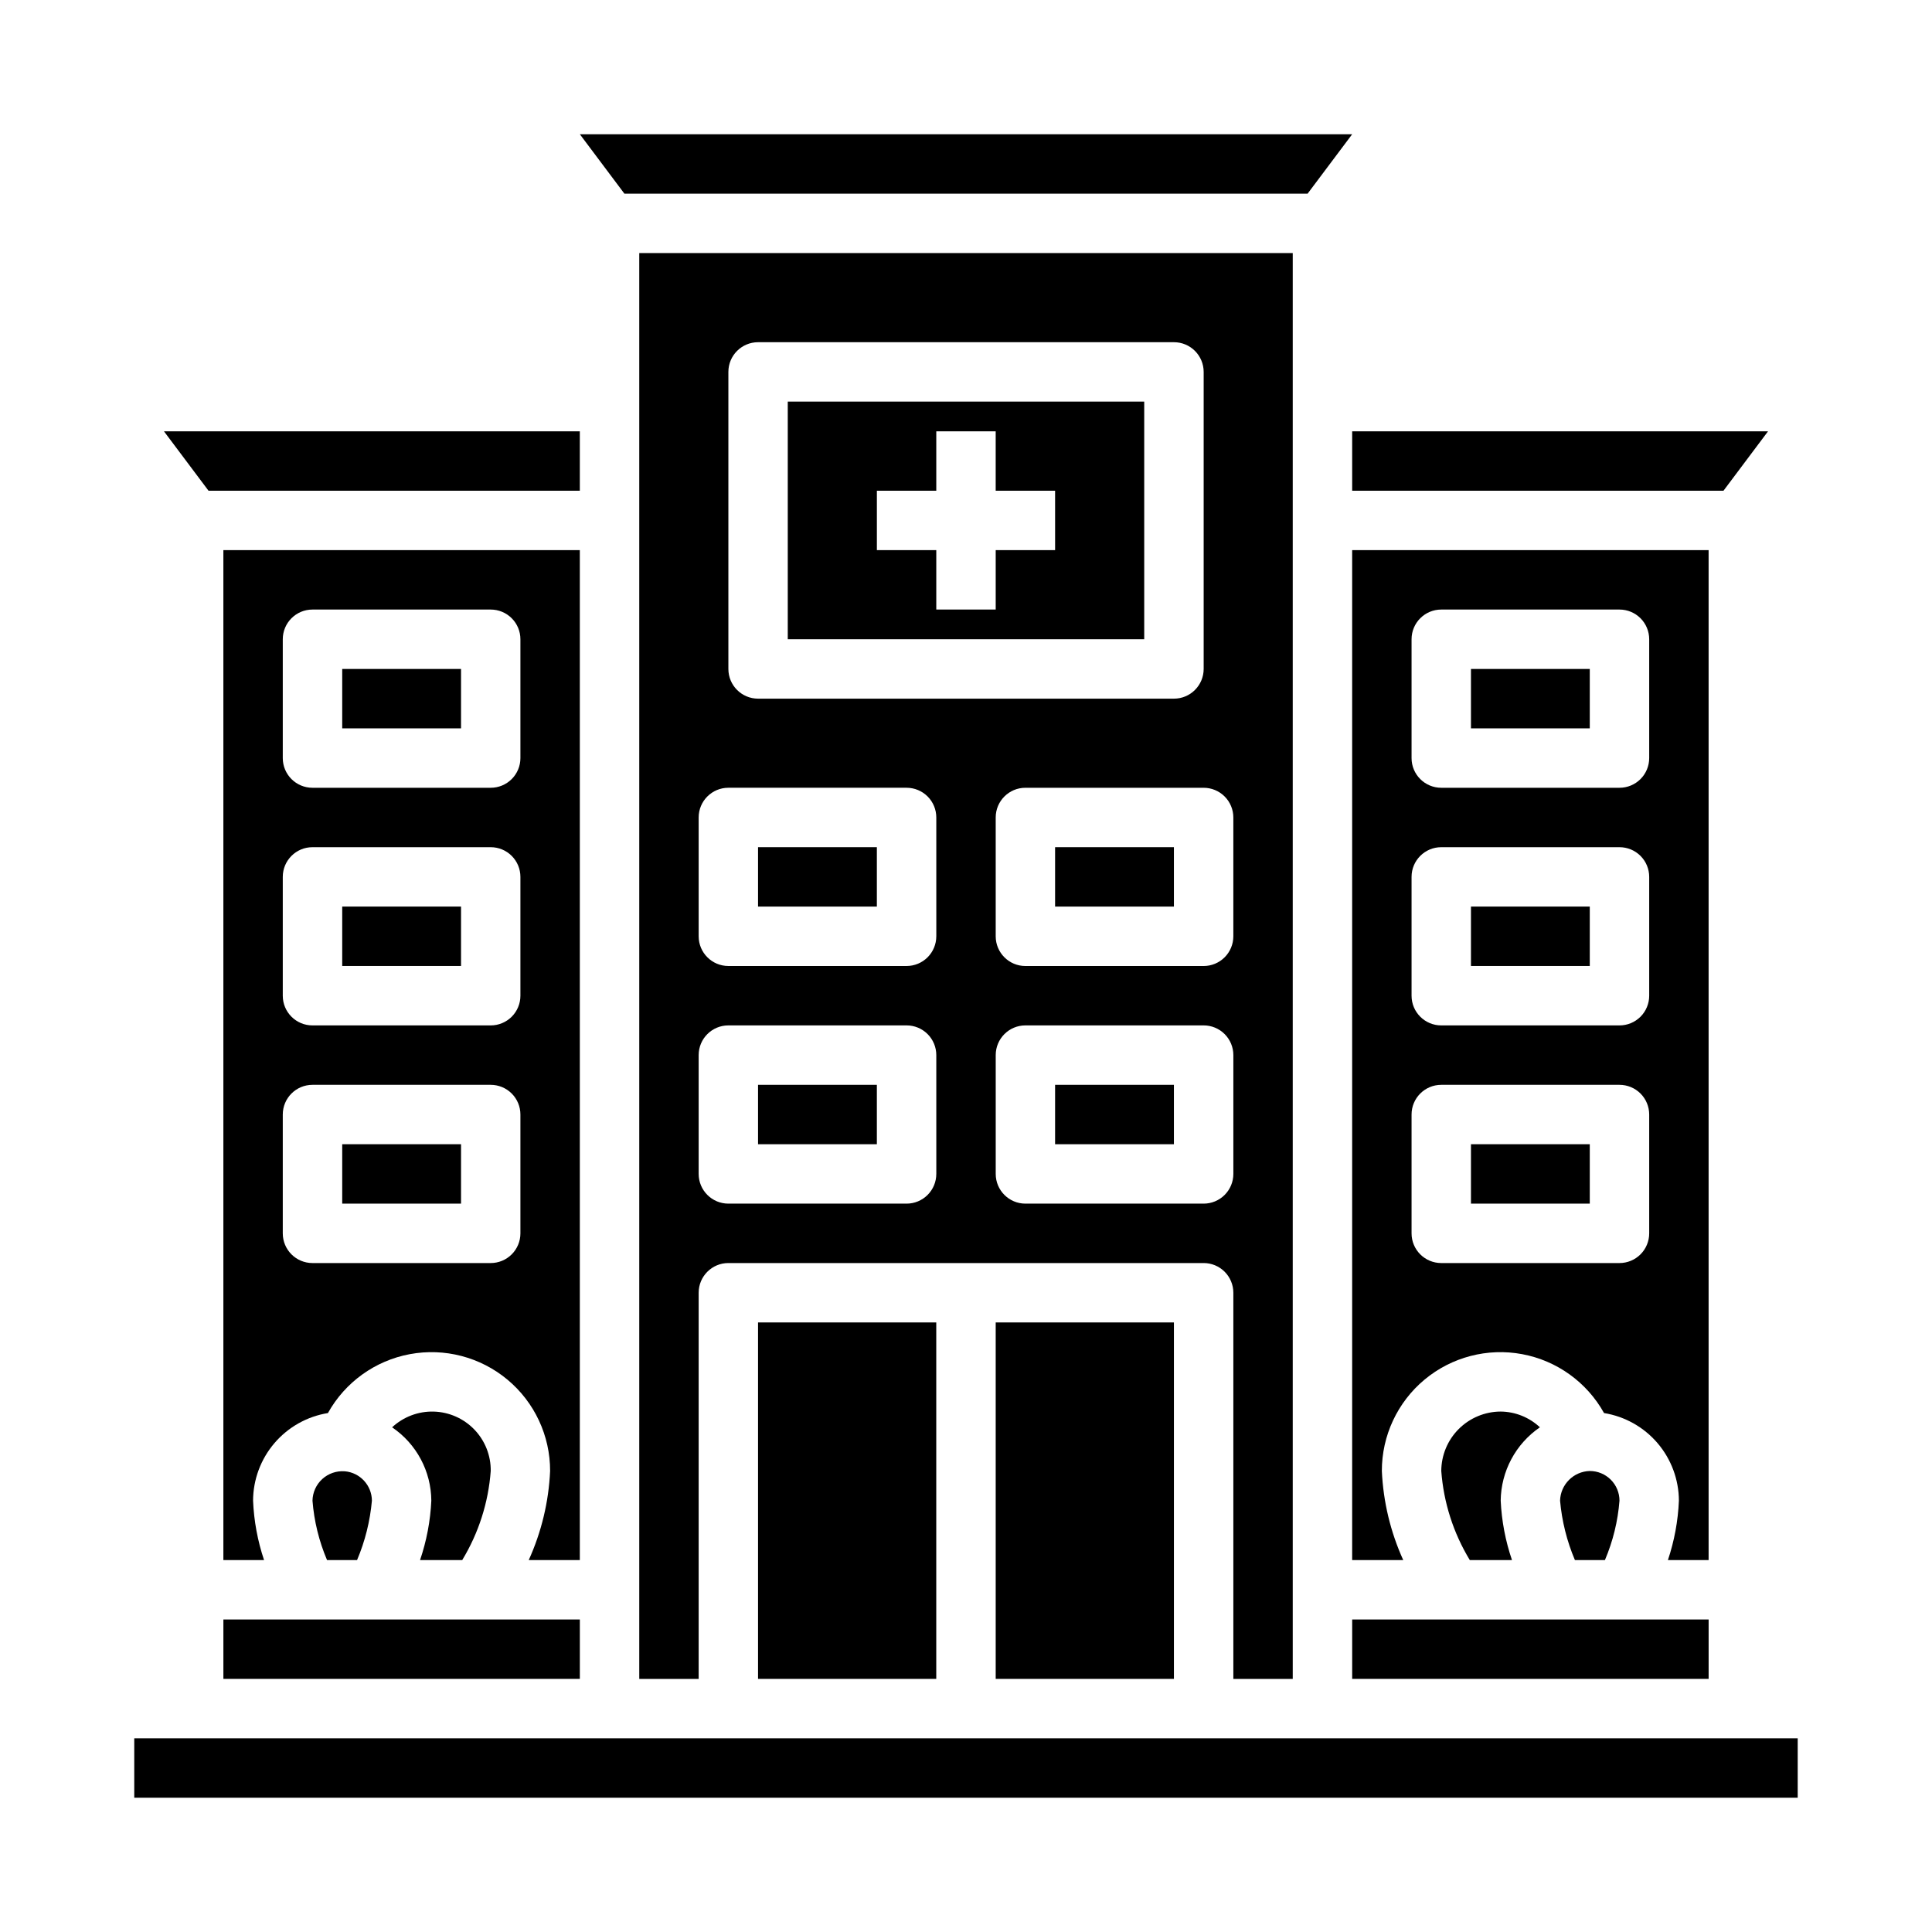 <?xml version="1.0" encoding="UTF-8"?>
<!-- Uploaded to: SVG Find, www.svgfind.com, Generator: SVG Find Mixer Tools -->
<svg fill="#000000" width="800px" height="800px" version="1.1" viewBox="144 144 512 512" xmlns="http://www.w3.org/2000/svg">
 <g>
  <path d="m552.09 522.25c-2.816-2.644-6.527-4.133-10.391-4.172-4.172 0.012-8.168 1.676-11.121 4.625-2.949 2.949-4.609 6.949-4.625 11.121 0.617 8.359 3.207 16.449 7.559 23.613h11.18c-1.734-5.078-2.742-10.379-2.992-15.742 0.086-7.789 3.965-15.047 10.391-19.445z"/>
  <path d="m502.34 274.05h98.398l11.809-15.746h-110.21z"/>
  <path d="m179.58 604.67h440.83v15.742h-440.83z"/>
  <path d="m533.82 384.25h31.488v15.742h-31.488z"/>
  <path d="m297.66 258.3h-110.21l11.809 15.746h98.402z"/>
  <path d="m573.18 541.7c0-2.09-0.828-4.09-2.305-5.566-1.477-1.477-3.481-2.305-5.566-2.305-4.301 0.113-7.758 3.57-7.875 7.871 0.484 5.422 1.812 10.734 3.938 15.742h7.949c2.129-5.004 3.434-10.32 3.859-15.742z"/>
  <path d="m533.82 447.23h31.488v15.742h-31.488z"/>
  <path d="m234.69 321.28h31.488v15.742h-31.488z"/>
  <path d="m266.49 557.44c4.352-7.164 6.941-15.254 7.559-23.613 0.055-4.082-1.5-8.023-4.328-10.969-2.828-2.945-6.699-4.66-10.781-4.773-4.078-0.113-8.039 1.387-11.027 4.168 6.457 4.375 10.344 11.648 10.391 19.445-0.25 5.363-1.258 10.664-2.988 15.742z"/>
  <path d="m242.56 541.7c-0.023-4.055-3.125-7.43-7.164-7.793h-0.078c-2.176-0.156-4.32 0.594-5.93 2.066-1.605 1.477-2.535 3.547-2.574 5.727 0.426 5.422 1.73 10.738 3.859 15.742h7.949c2.125-5.008 3.453-10.32 3.938-15.742z"/>
  <path d="m203.2 573.18h94.465v15.742h-94.465z"/>
  <path d="m234.69 384.25h31.488v15.742h-31.488z"/>
  <path d="m533.82 321.28h31.488v15.742h-31.488z"/>
  <path d="m234.69 447.23h31.488v15.742h-31.488z"/>
  <path d="m297.66 289.79h-94.465v267.65h10.785c-1.707-5.082-2.688-10.383-2.914-15.742 0.02-5.594 2.027-10.996 5.66-15.25 3.633-4.254 8.656-7.078 14.176-7.973 4.551-8.172 12.504-13.895 21.699-15.609 9.199-1.715 18.68 0.758 25.867 6.742 7.188 5.988 11.336 14.863 11.316 24.219-0.367 8.16-2.293 16.176-5.668 23.613h13.543zm-15.746 181.06c0 2.086-0.828 4.09-2.305 5.566-1.477 1.477-3.481 2.305-5.566 2.305h-47.234c-4.348 0-7.871-3.523-7.871-7.871v-31.488c0-4.348 3.523-7.871 7.871-7.871h47.234c2.086 0 4.09 0.828 5.566 2.305 1.477 1.477 2.305 3.477 2.305 5.566zm0-62.977c0 2.086-0.828 4.09-2.305 5.566-1.477 1.477-3.481 2.305-5.566 2.305h-47.234c-4.348 0-7.871-3.523-7.871-7.871v-31.488c0-4.348 3.523-7.871 7.871-7.871h47.234c2.086 0 4.09 0.828 5.566 2.305 1.477 1.477 2.305 3.477 2.305 5.566zm0-62.977c0 2.086-0.828 4.09-2.305 5.566-1.477 1.477-3.481 2.305-5.566 2.305h-47.234c-4.348 0-7.871-3.523-7.871-7.871v-31.488c0-4.348 3.523-7.871 7.871-7.871h47.234c2.086 0 4.09 0.828 5.566 2.305 1.477 1.477 2.305 3.481 2.305 5.566z"/>
  <path d="m502.34 573.18h94.465v15.742h-94.465z"/>
  <path d="m447.23 250.43h-94.465v62.977h94.465zm-23.617 39.359h-15.742v15.742l-15.746 0.004v-15.746h-15.742v-15.742h15.742v-15.746h15.742v15.742h15.742z"/>
  <path d="m344.89 368.51h31.488v15.742h-31.488z"/>
  <path d="m344.89 431.49h31.488v15.742h-31.488z"/>
  <path d="m423.61 431.49h31.488v15.742h-31.488z"/>
  <path d="m423.61 368.51h31.488v15.742h-31.488z"/>
  <path d="m486.59 588.93v-377.86h-173.18v377.86h15.742v-102.34c0-4.348 3.527-7.871 7.875-7.871h125.95c2.086 0 4.09 0.828 5.566 2.305 1.473 1.477 2.305 3.481 2.305 5.566v102.34zm-15.742-228.29v31.488c0 2.09-0.832 4.09-2.305 5.566-1.477 1.477-3.481 2.309-5.566 2.309h-47.234c-4.348 0-7.871-3.527-7.871-7.875v-31.488c0-4.348 3.523-7.871 7.871-7.871h47.234c2.086 0 4.09 0.832 5.566 2.305 1.473 1.477 2.305 3.481 2.305 5.566zm-133.82-118.08c0-4.348 3.523-7.871 7.871-7.871h110.21c2.09 0 4.09 0.828 5.566 2.305 1.477 1.477 2.309 3.477 2.309 5.566v78.719c0 2.09-0.832 4.09-2.309 5.566-1.477 1.477-3.477 2.305-5.566 2.305h-110.21c-4.348 0-7.871-3.523-7.871-7.871zm55.105 212.54h-0.004c0 2.09-0.828 4.09-2.305 5.566-1.477 1.477-3.477 2.309-5.566 2.309h-47.23c-4.348 0-7.875-3.527-7.875-7.875v-31.488c0-4.348 3.527-7.871 7.875-7.871h47.23c2.09 0 4.09 0.828 5.566 2.305 1.477 1.477 2.305 3.481 2.305 5.566zm0-62.977h-0.004c0 2.09-0.828 4.09-2.305 5.566-1.477 1.477-3.477 2.309-5.566 2.309h-47.23c-4.348 0-7.875-3.527-7.875-7.875v-31.488c0-4.348 3.527-7.871 7.875-7.871h47.23c2.09 0 4.09 0.832 5.566 2.305 1.477 1.477 2.305 3.481 2.305 5.566zm70.848 70.848-47.234 0.004c-4.348 0-7.871-3.527-7.871-7.875v-31.488c0-4.348 3.523-7.871 7.871-7.871h47.234c2.086 0 4.09 0.828 5.566 2.305 1.473 1.477 2.305 3.481 2.305 5.566v31.488c0 2.09-0.832 4.09-2.305 5.566-1.477 1.477-3.481 2.309-5.566 2.309z"/>
  <path d="m596.8 289.79h-94.465v267.65h13.539c-3.375-7.438-5.301-15.453-5.668-23.613-0.02-9.355 4.129-18.23 11.316-24.219 7.191-5.984 16.672-8.457 25.867-6.742 9.195 1.715 17.148 7.438 21.699 15.609 5.519 0.895 10.547 3.719 14.18 7.973 3.629 4.254 5.637 9.656 5.656 15.25-0.227 5.359-1.207 10.66-2.91 15.742h10.785zm-15.746 181.06c0 2.086-0.828 4.09-2.305 5.566-1.477 1.477-3.481 2.305-5.566 2.305h-47.234c-4.348 0-7.871-3.523-7.871-7.871v-31.488c0-4.348 3.523-7.871 7.871-7.871h47.234c2.086 0 4.09 0.828 5.566 2.305 1.477 1.477 2.305 3.477 2.305 5.566zm0-62.977c0 2.086-0.828 4.09-2.305 5.566s-3.481 2.305-5.566 2.305h-47.234c-4.348 0-7.871-3.523-7.871-7.871v-31.488c0-4.348 3.523-7.871 7.871-7.871h47.234c2.086 0 4.09 0.828 5.566 2.305 1.477 1.477 2.305 3.477 2.305 5.566zm0-62.977c0 2.086-0.828 4.09-2.305 5.566-1.477 1.477-3.481 2.305-5.566 2.305h-47.234c-4.348 0-7.871-3.523-7.871-7.871v-31.488c0-4.348 3.523-7.871 7.871-7.871h47.234c2.086 0 4.09 0.828 5.566 2.305 1.477 1.477 2.305 3.481 2.305 5.566z"/>
  <path d="m344.89 494.46h47.23v94.465h-47.23z"/>
  <path d="m309.47 195.32h181.06l11.809-15.742h-204.67z"/>
  <path d="m407.87 494.46h47.23v94.465h-47.23z"/>
 </g>
</svg>